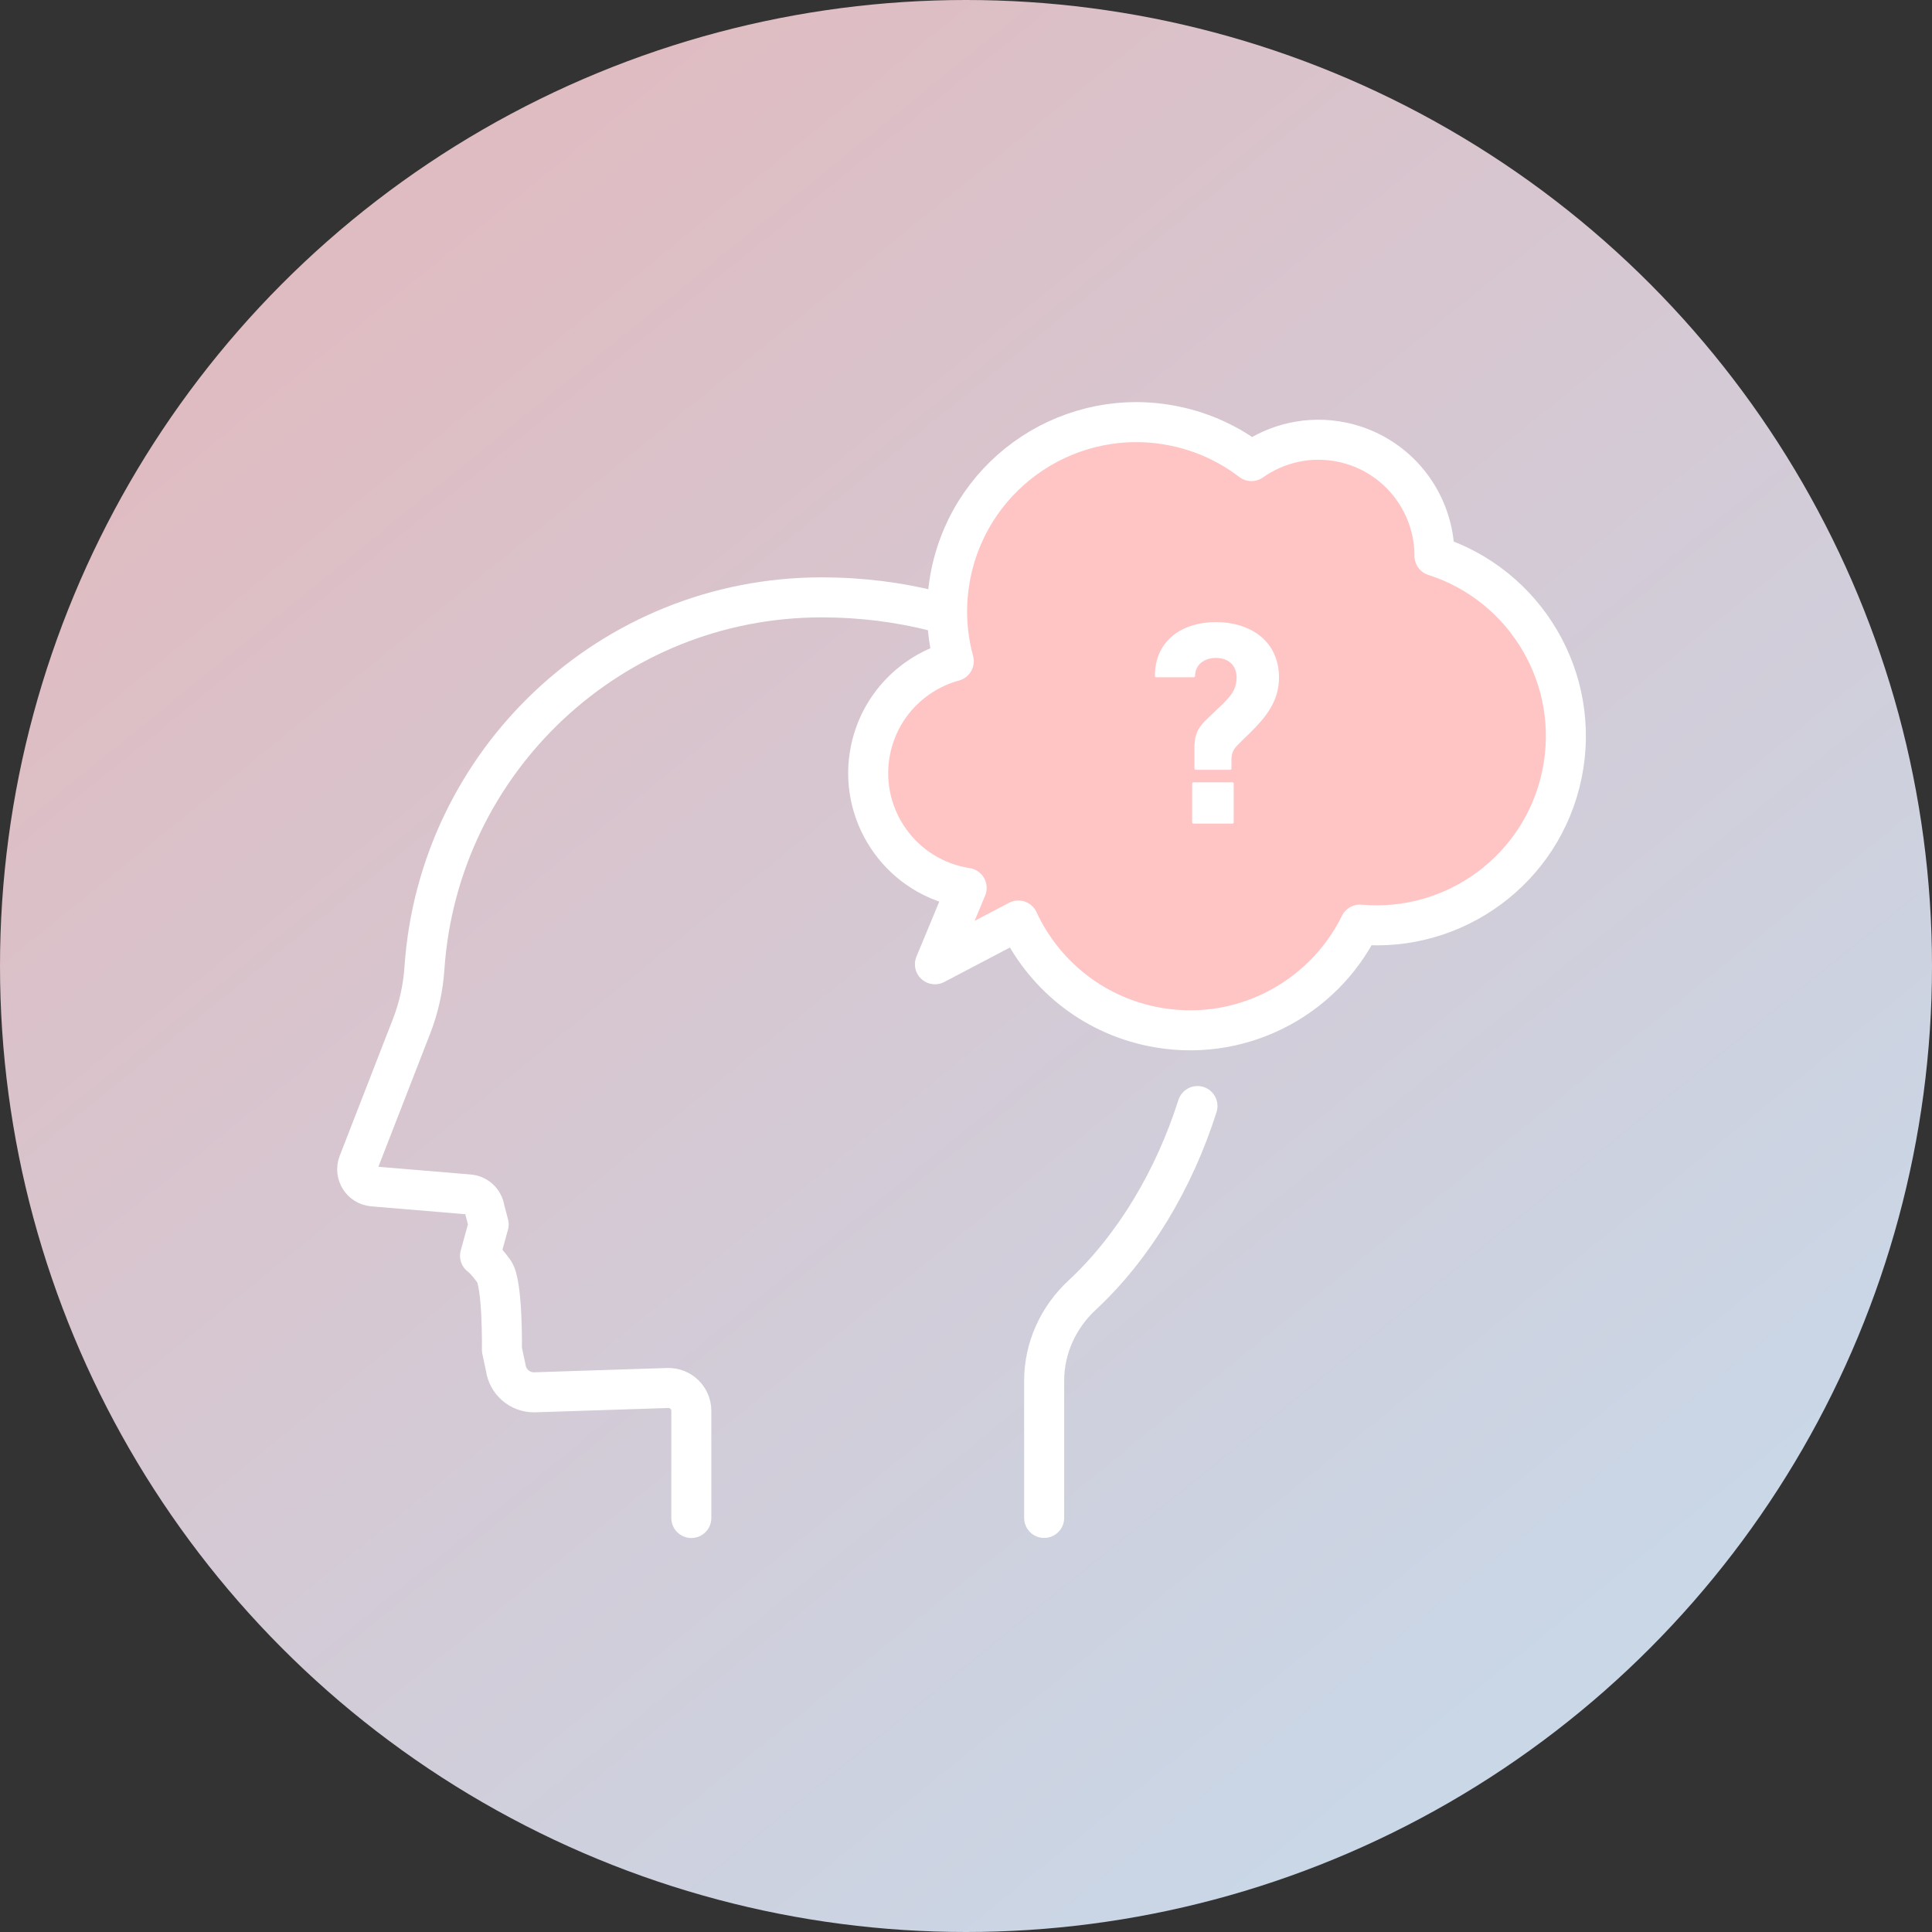 <svg width="119" height="119" viewBox="0 0 119 119" fill="none" xmlns="http://www.w3.org/2000/svg">
<rect x="0" y="0" width="119" height="119" fill="#333333" stroke="none"/>
<circle cx="59.5" cy="59.5" r="59.5" fill="url(#paint0_linear_3141_52532)"/>
<path d="M63.874 40.176C60.05 37.999 55.496 36.794 50.606 36.794C37.632 36.794 27.012 46.871 26.144 59.624C26.061 60.84 25.804 62.038 25.364 63.174L22.072 71.641C21.818 72.299 22.264 73.015 22.968 73.075L28.891 73.57C29.388 73.612 29.786 73.992 29.853 74.486L30.099 75.417L29.567 77.348C29.567 77.348 29.891 77.563 30.431 78.318C30.972 79.074 30.916 83.144 30.916 83.144L31.149 84.233C31.266 85.112 32.02 85.767 32.907 85.759L41.124 85.492C41.921 85.467 42.581 86.105 42.581 86.9V93.5" stroke="white" stroke-width="2.465" stroke-linecap="round" stroke-linejoin="round"/>
<path d="M64.314 93.496V85.045C64.314 83.039 65.177 81.146 66.646 79.781C69.85 76.803 72.329 72.628 73.757 68.126" stroke="white" stroke-width="2.465" stroke-linecap="round" stroke-linejoin="round"/>
<path d="M88.355 34.237C88.359 30.917 86.038 27.936 82.659 27.235C80.639 26.816 78.641 27.296 77.08 28.4C75.732 27.366 74.138 26.613 72.363 26.246C66.06 24.937 59.889 28.986 58.58 35.291C58.194 37.155 58.277 39.007 58.747 40.726C56.236 41.413 54.191 43.448 53.625 46.17C52.824 50.035 55.305 53.819 59.171 54.623C59.294 54.648 59.417 54.67 59.54 54.689L57.586 59.394L62.723 56.699C64.221 59.93 67.175 62.437 70.932 63.217C76.252 64.322 81.476 61.61 83.763 56.95C89.578 57.471 94.99 53.564 96.205 47.708C97.428 41.812 93.965 36.034 88.355 34.239V34.237Z" fill="#FFC5C5" stroke="white" stroke-width="2.465" stroke-linecap="round" stroke-linejoin="round"/>
<path d="M73.649 47.336V46.126C73.649 45.389 73.772 44.95 74.333 44.408L75.122 43.654C75.823 42.989 76.245 42.55 76.245 41.726C76.245 40.901 75.667 40.446 74.895 40.446C74.175 40.446 73.544 40.849 73.528 41.638H71.213C71.213 39.463 72.897 38.395 74.895 38.395C76.892 38.395 78.7 39.463 78.7 41.745C78.7 43.147 77.91 44.13 76.946 45.076L76.368 45.637C76.017 45.988 75.771 46.215 75.771 46.793V47.336H73.649ZM75.911 48.265H73.509V50.651H75.911V48.265Z" fill="white" stroke="white" stroke-width="0.157" stroke-linecap="round" stroke-linejoin="round"/>
<defs>
<linearGradient id="paint0_linear_3141_52532" x1="23.139" y1="16.528" x2="94.208" y2="104.125" gradientUnits="userSpaceOnUse">
<stop stop-color="#DFBCC2"/>
<stop offset="1" stop-color="#C9D7E7"/>
</linearGradient>
</defs>
</svg>
